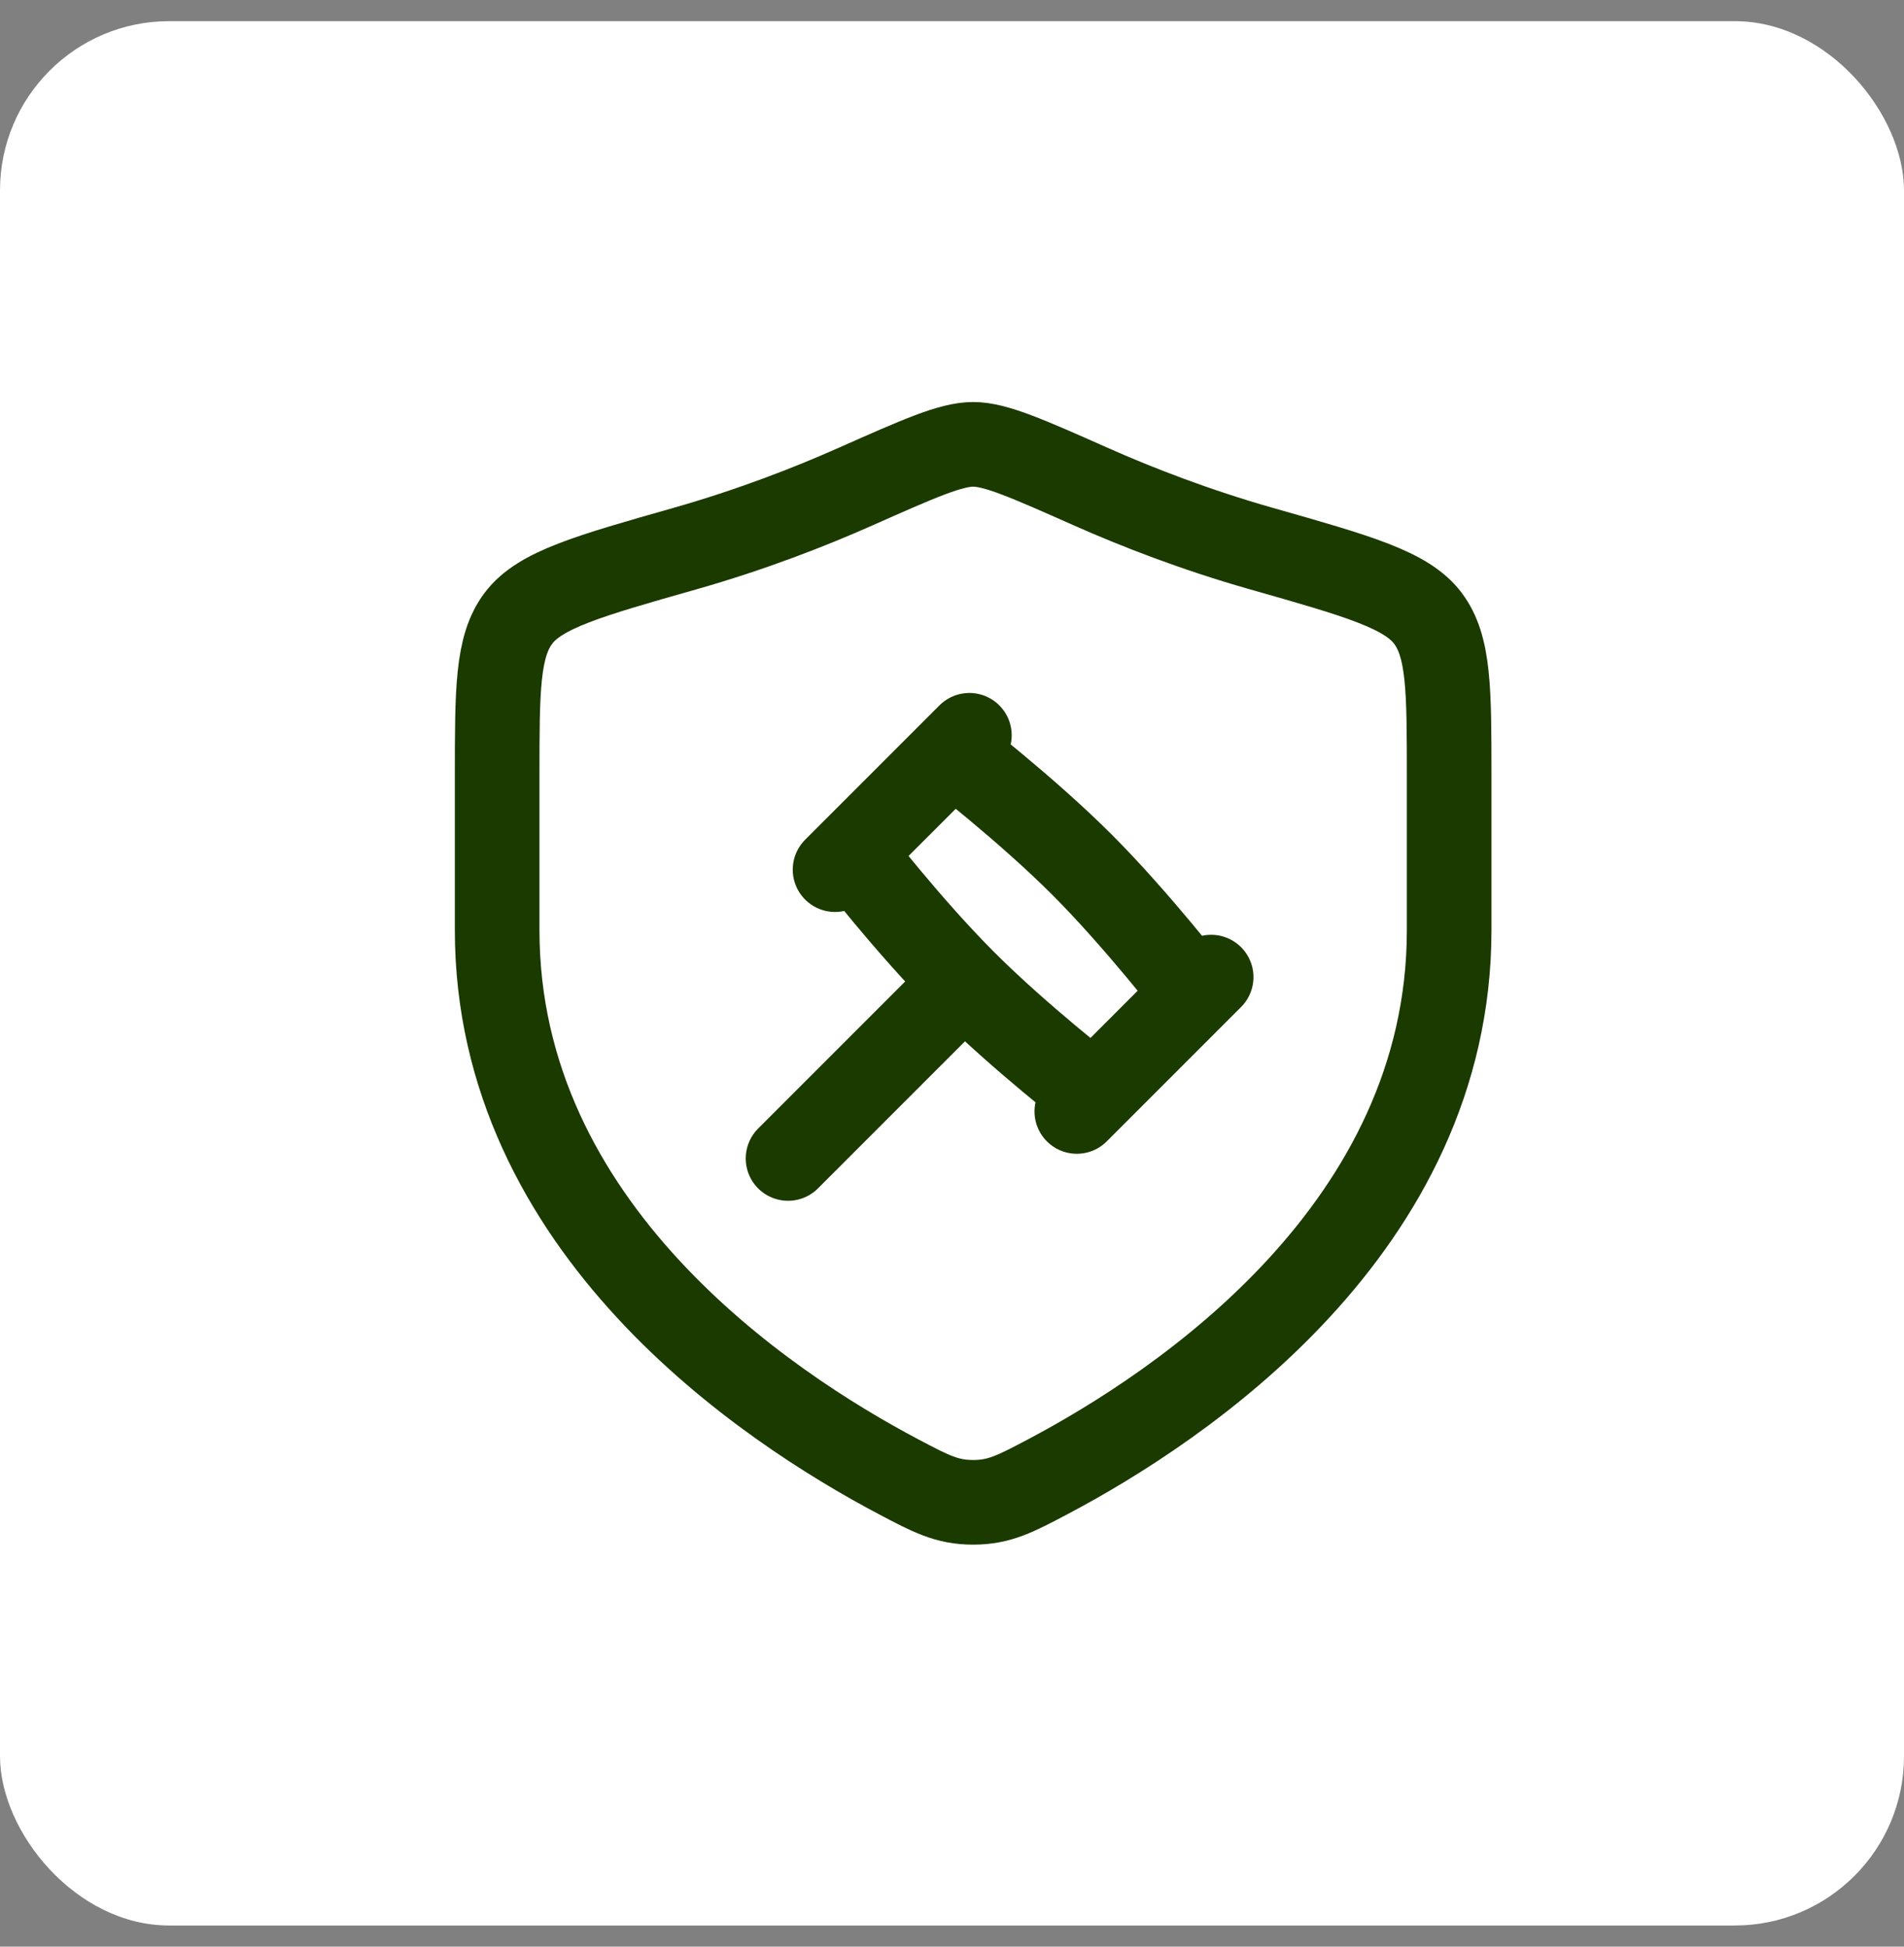 <svg width="45" height="46" viewBox="0 0 45 46" fill="none" xmlns="http://www.w3.org/2000/svg">
<rect x="0" y="0" width="45" height="46" fill="#808080" stroke="none"/>
<rect y="0.5" width="45" height="45" rx="4" fill="white"/>
<path d="M22.792 23.208C24.11 24.527 25.847 25.867 25.847 25.867L28.228 23.486C28.228 23.486 26.888 21.749 25.57 20.43C24.251 19.112 22.514 17.772 22.514 17.772L20.133 20.153C20.133 20.153 21.473 21.89 22.792 23.208ZM22.792 23.208L18.625 27.375M28.625 23.089L25.45 26.264M22.911 17.375L19.736 20.55" stroke="#1B3A00" stroke-width="2" stroke-linecap="round" stroke-linejoin="round"/>
<path d="M34.25 21.979V18.35C34.25 16.3 34.25 15.275 33.745 14.607C33.24 13.938 32.098 13.613 29.813 12.964C28.253 12.52 26.877 11.986 25.778 11.498C24.279 10.833 23.53 10.5 23 10.5C22.47 10.5 21.721 10.833 20.222 11.498C19.123 11.986 17.747 12.52 16.187 12.964C13.902 13.613 12.76 13.938 12.255 14.607C11.75 15.275 11.75 16.3 11.75 18.35V21.979C11.75 29.011 18.078 33.229 21.242 34.899C22.001 35.3 22.381 35.5 23 35.5C23.619 35.5 23.999 35.3 24.758 34.899C27.922 33.229 34.25 29.011 34.25 21.979Z" stroke="#1B3A00" stroke-width="2" stroke-linecap="round"/>
</svg>

